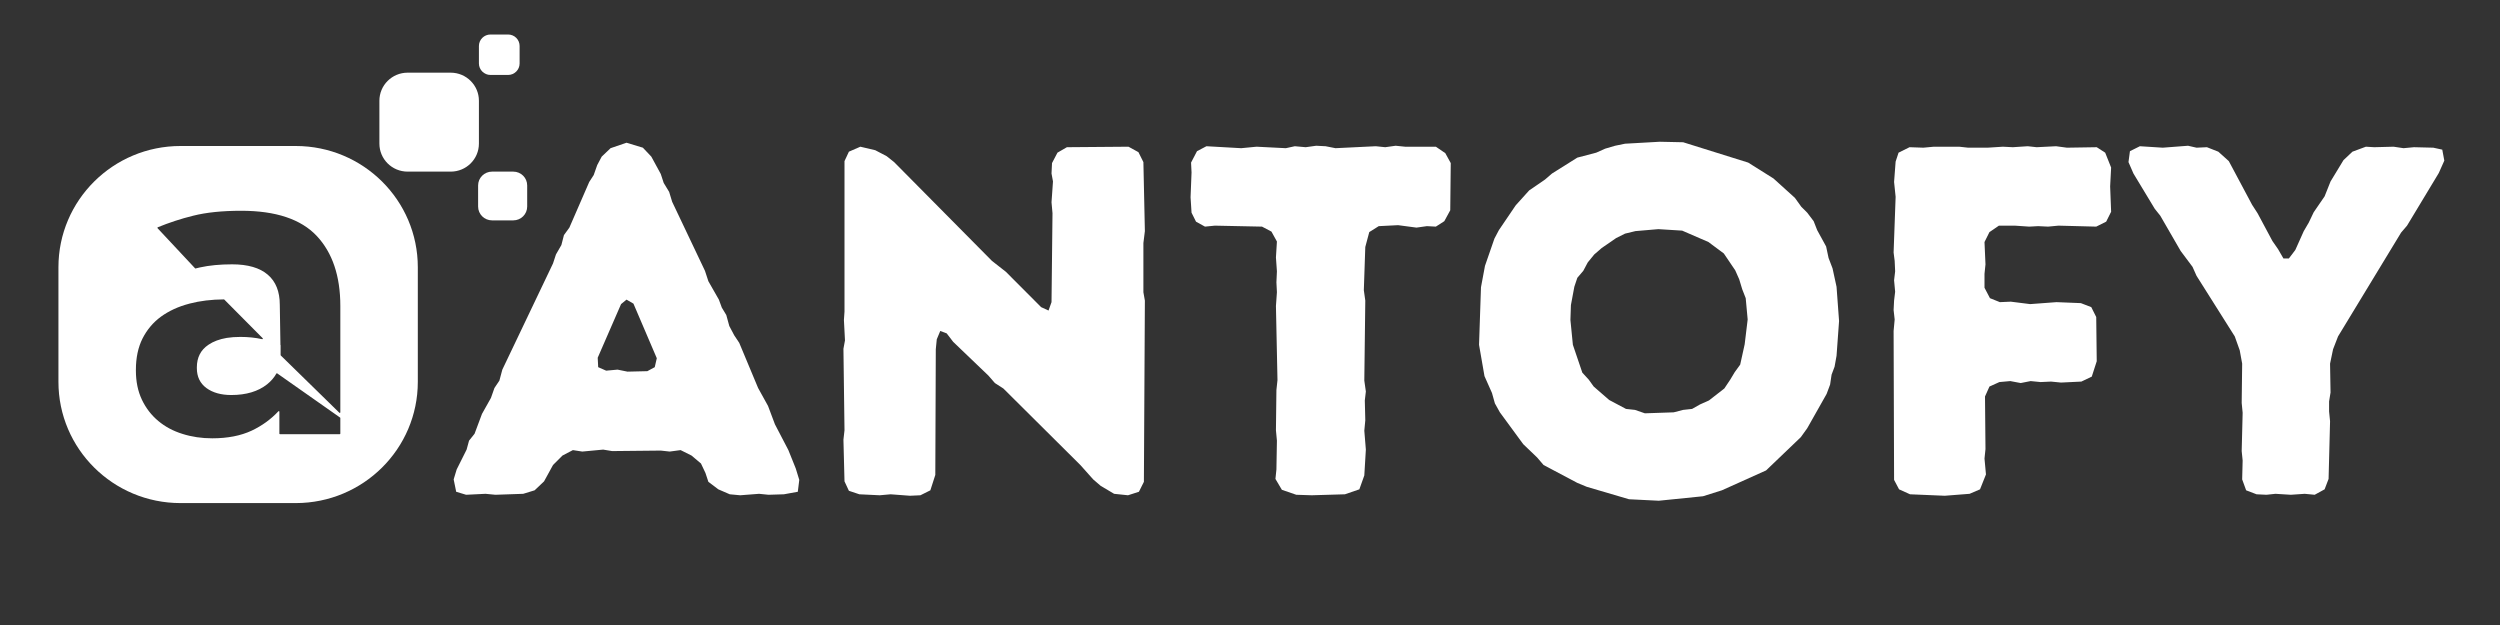 <svg xmlns="http://www.w3.org/2000/svg" xmlns:xlink="http://www.w3.org/1999/xlink" width="160" zoomAndPan="magnify" viewBox="0 0 120 30" height="40" preserveAspectRatio="xMidYMid meet" version="1.0"><rect x="0" y="0" width="120" height="30" fill="#333333" stroke="none"/><defs><g/><clipPath id="7e81a9532e"><path d="M 22 8 L 25.305 8 L 25.305 11 L 22 11 Z M 22 8 " clip-rule="nonzero"/></clipPath><clipPath id="72f54cd7de"><path d="M 22 1.652 L 25 1.652 L 25 4 L 22 4 Z M 22 1.652 " clip-rule="nonzero"/></clipPath><clipPath id="3ccd28bca1"><path d="M 2.805 7 L 21 7 L 21 24.152 L 2.805 24.152 Z M 2.805 7 " clip-rule="nonzero"/></clipPath></defs><g fill="#ffffff" fill-opacity="1"><g transform="translate(21.467, 23.726)"><g><path d="M 14.062 0.047 L 14.969 -0.023 L 15.422 0.023 L 16.16 0 L 16.828 -0.121 L 16.898 -0.691 L 16.73 -1.238 L 16.375 -2.121 L 15.73 -3.359 L 15.398 -4.242 L 14.922 -5.102 L 14.016 -7.27 L 13.777 -7.629 L 13.539 -8.078 L 13.395 -8.605 L 13.18 -8.961 L 13.039 -9.344 L 12.535 -10.227 L 12.371 -10.727 L 10.797 -14.039 L 10.652 -14.516 L 10.391 -14.945 L 10.25 -15.375 L 9.797 -16.207 L 9.391 -16.637 L 8.605 -16.875 L 7.84 -16.613 L 7.414 -16.207 L 7.199 -15.801 L 7.031 -15.324 L 6.816 -14.992 L 5.863 -12.801 L 5.602 -12.441 L 5.48 -11.965 L 5.219 -11.512 L 5.078 -11.082 L 2.645 -5.984 L 2.504 -5.457 L 2.266 -5.102 L 2.098 -4.625 L 1.668 -3.859 L 1.312 -2.906 L 1.047 -2.574 L 0.93 -2.145 L 0.453 -1.191 L 0.309 -0.715 L 0.43 -0.121 L 0.906 0.023 L 1.836 -0.023 L 2.312 0.023 L 3.648 -0.023 L 4.195 -0.191 L 4.648 -0.621 L 5.078 -1.406 L 5.531 -1.859 L 6.031 -2.121 L 6.484 -2.051 L 7.484 -2.145 L 7.914 -2.074 L 10.25 -2.098 L 10.68 -2.051 L 11.203 -2.121 L 11.727 -1.859 L 12.18 -1.477 L 12.395 -1.023 L 12.535 -0.598 L 13.012 -0.238 L 13.562 0 Z M 8.652 -5.887 L 8.176 -5.984 L 7.629 -5.934 L 7.246 -6.102 L 7.223 -6.555 L 8.344 -9.129 L 8.605 -9.344 L 8.938 -9.152 L 10.059 -6.531 L 9.961 -6.102 L 9.605 -5.91 Z M 8.652 -5.887 "/></g></g></g><g fill="#ffffff" fill-opacity="1"><g transform="translate(38.77, 23.726)"><g><path d="M 14.062 -0.406 L 14.707 -0.023 L 15.375 0.047 L 15.898 -0.121 L 16.137 -0.598 L 16.184 -9.297 L 16.113 -9.699 L 16.113 -12.059 L 16.184 -12.633 L 16.113 -15.945 L 15.875 -16.422 L 15.398 -16.684 L 12.441 -16.66 L 11.988 -16.398 L 11.727 -15.898 L 11.703 -15.398 L 11.773 -15.016 L 11.703 -14.016 L 11.75 -13.492 L 11.703 -9.223 L 11.559 -8.82 L 11.203 -8.984 L 9.512 -10.68 L 8.844 -11.203 L 4.148 -15.945 L 3.789 -16.23 L 3.242 -16.516 L 2.527 -16.684 L 1.977 -16.445 L 1.766 -15.992 L 1.766 -8.77 L 1.738 -8.367 L 1.789 -7.387 L 1.715 -6.984 L 1.766 -3.074 L 1.715 -2.621 L 1.766 -0.621 L 1.977 -0.168 L 2.48 0 L 3.457 0.047 L 3.98 0 L 4.91 0.07 L 5.41 0.047 L 5.887 -0.191 L 6.125 -0.93 L 6.148 -6.961 L 6.195 -7.438 L 6.363 -7.84 L 6.672 -7.723 L 6.984 -7.316 L 8.676 -5.695 L 8.984 -5.34 L 9.391 -5.078 L 13.086 -1.406 L 13.703 -0.715 Z M 14.062 -0.406 "/></g></g></g><g fill="#ffffff" fill-opacity="1"><g transform="translate(56.741, 23.726)"><g><path d="M 6.223 0.047 L 7.816 0 L 8.508 -0.238 L 8.746 -0.906 L 8.82 -2.145 L 8.746 -3.051 L 8.793 -3.551 L 8.77 -4.504 L 8.82 -4.934 L 8.746 -5.457 L 8.793 -9.297 L 8.723 -9.797 L 8.793 -11.871 L 8.984 -12.586 L 9.438 -12.871 L 10.367 -12.918 L 11.25 -12.801 L 11.75 -12.871 L 12.18 -12.848 L 12.586 -13.109 L 12.871 -13.633 L 12.895 -15.898 L 12.633 -16.375 L 12.18 -16.684 L 10.703 -16.684 L 10.25 -16.73 L 9.75 -16.66 L 9.297 -16.707 L 7.363 -16.613 L 6.887 -16.707 L 6.434 -16.73 L 5.934 -16.66 L 5.41 -16.707 L 4.98 -16.613 L 3.574 -16.684 L 2.836 -16.613 L 1.168 -16.707 L 0.715 -16.469 L 0.43 -15.922 L 0.453 -15.445 L 0.406 -14.254 L 0.453 -13.516 L 0.668 -13.086 L 1.098 -12.848 L 1.574 -12.895 L 3.836 -12.848 L 4.289 -12.609 L 4.551 -12.133 L 4.504 -11.367 L 4.551 -10.703 L 4.527 -10.176 L 4.551 -9.699 L 4.504 -9.035 L 4.578 -5.48 L 4.527 -5.004 L 4.504 -3.074 L 4.551 -2.574 L 4.527 -1.191 L 4.48 -0.738 L 4.789 -0.215 L 5.48 0.023 Z M 6.223 0.047 "/></g></g></g><g fill="#ffffff" fill-opacity="1"><g transform="translate(70.064, 23.726)"><g><path d="M 9.559 0.309 L 11.68 0.094 L 12.586 -0.191 L 14.707 -1.145 L 16.375 -2.742 L 16.684 -3.172 L 17.613 -4.816 L 17.781 -5.266 L 17.852 -5.742 L 17.996 -6.125 L 18.09 -6.648 L 18.211 -8.316 L 18.09 -9.961 L 17.898 -10.844 L 17.707 -11.344 L 17.59 -11.895 L 17.16 -12.68 L 16.992 -13.109 L 16.684 -13.516 L 16.398 -13.801 L 16.09 -14.23 L 15.062 -15.16 L 13.848 -15.922 L 10.727 -16.898 L 9.605 -16.922 L 7.938 -16.828 L 7.461 -16.73 L 6.984 -16.59 L 6.555 -16.398 L 5.648 -16.16 L 4.434 -15.398 L 4.098 -15.109 L 3.336 -14.586 L 2.691 -13.871 L 1.883 -12.68 L 1.668 -12.273 L 1.215 -10.965 L 1.023 -9.938 L 0.93 -7.176 L 1.191 -5.672 L 1.551 -4.863 L 1.691 -4.363 L 1.93 -3.934 L 3.051 -2.406 L 3.719 -1.766 L 4.027 -1.406 L 5.648 -0.547 L 6.102 -0.359 L 8.129 0.238 Z M 8.891 -3.887 L 8.414 -4.051 L 7.984 -4.098 L 7.176 -4.527 L 6.434 -5.172 L 6.195 -5.504 L 5.887 -5.84 L 5.434 -7.176 L 5.316 -8.367 L 5.34 -9.082 L 5.504 -9.961 L 5.648 -10.391 L 5.934 -10.727 L 6.148 -11.129 L 6.461 -11.512 L 6.816 -11.82 L 7.508 -12.297 L 7.938 -12.512 L 8.438 -12.633 L 9.535 -12.727 L 10.68 -12.656 L 11.941 -12.109 L 12.68 -11.559 L 13.227 -10.75 L 13.418 -10.32 L 13.562 -9.844 L 13.73 -9.414 L 13.824 -8.391 L 13.68 -7.199 L 13.465 -6.223 L 13.203 -5.863 L 12.988 -5.504 L 12.703 -5.078 L 11.965 -4.504 L 11.535 -4.312 L 11.156 -4.098 L 10.727 -4.051 L 10.273 -3.934 Z M 8.891 -3.887 "/></g></g></g><g fill="#ffffff" fill-opacity="1"><g transform="translate(89.178, 23.726)"><g><path d="M 1.738 -0.691 L 1.977 -0.238 L 2.504 0 L 4.172 0.07 L 5.363 -0.023 L 5.863 -0.238 L 6.148 -0.953 L 6.078 -1.715 L 6.125 -2.168 L 6.102 -4.695 L 6.316 -5.172 L 6.793 -5.387 L 7.316 -5.434 L 7.816 -5.34 L 8.293 -5.434 L 8.77 -5.387 L 9.273 -5.41 L 9.75 -5.363 L 10.727 -5.41 L 11.227 -5.648 L 11.465 -6.387 L 11.441 -8.508 L 11.203 -8.984 L 10.703 -9.176 L 9.535 -9.223 L 8.27 -9.129 L 7.34 -9.246 L 6.816 -9.223 L 6.34 -9.414 L 6.078 -9.914 L 6.078 -10.582 L 6.125 -11.035 L 6.078 -12.109 L 6.316 -12.586 L 6.77 -12.895 L 7.531 -12.895 L 8.223 -12.848 L 8.652 -12.871 L 9.129 -12.848 L 9.629 -12.895 L 11.441 -12.848 L 11.918 -13.086 L 12.156 -13.562 L 12.109 -14.777 L 12.156 -15.684 L 11.871 -16.398 L 11.465 -16.66 L 10.035 -16.637 L 9.512 -16.707 L 8.582 -16.66 L 8.152 -16.707 L 7.438 -16.66 L 6.961 -16.684 L 6.223 -16.637 L 5.293 -16.637 L 4.863 -16.684 L 3.648 -16.684 L 3.145 -16.637 L 2.48 -16.66 L 1.953 -16.398 L 1.812 -15.969 L 1.738 -14.992 L 1.812 -14.277 L 1.715 -11.605 L 1.766 -11.203 L 1.789 -10.703 L 1.738 -10.273 L 1.789 -9.723 L 1.738 -9.297 L 1.715 -8.844 L 1.766 -8.391 L 1.715 -7.84 Z M 1.738 -0.691 "/></g></g></g><g fill="#ffffff" fill-opacity="1"><g transform="translate(102.167, 23.726)"><g><path d="M 5.457 -0.715 L 5.648 -0.191 L 6.148 0 L 6.625 0.023 L 7.055 -0.023 L 7.793 0.023 L 8.461 -0.023 L 8.938 0.023 L 9.414 -0.238 L 9.605 -0.738 L 9.676 -3.504 L 9.629 -3.98 L 9.629 -4.457 L 9.699 -4.887 L 9.676 -6.27 L 9.82 -6.961 L 10.059 -7.578 L 13.086 -12.562 L 13.371 -12.895 L 14.895 -15.422 L 15.16 -16.016 L 15.062 -16.543 L 14.633 -16.637 L 13.703 -16.66 L 13.203 -16.613 L 12.727 -16.684 L 11.797 -16.66 L 11.395 -16.684 L 10.75 -16.445 L 10.32 -16.039 L 9.699 -15.016 L 9.414 -14.301 L 8.891 -13.539 L 8.652 -13.039 L 8.414 -12.633 L 8.008 -11.727 L 7.699 -11.32 L 7.438 -11.32 L 7.176 -11.773 L 6.91 -12.156 L 6.195 -13.492 L 5.934 -13.895 L 4.816 -15.992 L 4.312 -16.445 L 3.766 -16.66 L 3.266 -16.637 L 2.859 -16.73 L 1.645 -16.637 L 0.547 -16.707 L 0.07 -16.469 L 0 -15.945 L 0.238 -15.398 L 1.262 -13.703 L 1.527 -13.371 L 2.504 -11.68 L 3.074 -10.918 L 3.266 -10.488 L 5.102 -7.578 L 5.34 -6.91 L 5.457 -6.27 L 5.434 -4.387 L 5.48 -3.91 L 5.434 -2.074 L 5.48 -1.621 Z M 5.457 -0.715 "/></g></g></g><path fill="#ffffff" d="M 21.633 8.238 L 19.566 8.238 C 18.816 8.238 18.211 7.637 18.211 6.891 L 18.211 4.836 C 18.211 4.094 18.816 3.488 19.566 3.488 L 21.633 3.488 C 22.383 3.488 22.988 4.094 22.988 4.836 L 22.988 6.891 C 22.988 7.637 22.383 8.238 21.633 8.238 " fill-opacity="1" fill-rule="nonzero"/><g clip-path="url(#7e81a9532e)"><path fill="#ffffff" d="M 24.637 10.578 L 23.617 10.578 C 23.25 10.578 22.949 10.281 22.949 9.914 L 22.949 8.902 C 22.949 8.535 23.25 8.238 23.617 8.238 L 24.637 8.238 C 25.008 8.238 25.305 8.535 25.305 8.902 L 25.305 9.914 C 25.305 10.281 25.008 10.578 24.637 10.578 " fill-opacity="1" fill-rule="nonzero"/></g><g clip-path="url(#72f54cd7de)"><path fill="#ffffff" d="M 24.387 3.598 L 23.543 3.598 C 23.238 3.598 22.988 3.348 22.988 3.047 L 22.988 2.207 C 22.988 1.902 23.238 1.656 23.543 1.656 L 24.387 1.656 C 24.695 1.656 24.941 1.902 24.941 2.207 L 24.941 3.047 C 24.941 3.348 24.695 3.598 24.387 3.598 " fill-opacity="1" fill-rule="nonzero"/></g><g clip-path="url(#3ccd28bca1)"><path fill="#ffffff" d="M 16.336 19.793 C 16.336 19.816 16.309 19.828 16.289 19.812 L 13.477 17.062 C 13.473 17.059 13.469 17.051 13.469 17.043 L 13.469 16.566 C 13.469 16.566 13.465 16.562 13.461 16.562 L 13.43 14.629 C 13.43 13.996 13.238 13.512 12.852 13.184 C 12.469 12.855 11.898 12.688 11.141 12.688 C 10.559 12.688 10.043 12.738 9.598 12.836 C 9.527 12.852 9.457 12.867 9.387 12.887 C 9.379 12.891 9.367 12.887 9.363 12.879 L 7.562 10.953 C 7.551 10.941 7.555 10.918 7.57 10.91 C 8.113 10.688 8.68 10.5 9.27 10.355 C 9.906 10.195 10.676 10.117 11.578 10.117 C 13.238 10.117 14.445 10.52 15.203 11.324 C 15.957 12.129 16.336 13.25 16.336 14.688 Z M 16.336 20.812 C 16.336 20.828 16.324 20.84 16.309 20.84 L 13.438 20.84 C 13.422 20.84 13.41 20.828 13.41 20.812 L 13.41 19.762 C 13.41 19.734 13.379 19.727 13.363 19.742 C 13 20.129 12.574 20.438 12.078 20.672 C 11.559 20.914 10.93 21.039 10.188 21.039 C 9.68 21.039 9.207 20.969 8.762 20.828 C 8.316 20.691 7.93 20.484 7.598 20.207 C 7.266 19.93 7.004 19.59 6.812 19.188 C 6.621 18.785 6.523 18.32 6.523 17.793 L 6.523 17.754 C 6.523 17.172 6.629 16.672 6.84 16.25 C 7.055 15.828 7.348 15.477 7.727 15.199 C 8.105 14.926 8.555 14.715 9.082 14.578 C 9.09 14.574 9.102 14.574 9.109 14.57 C 9.605 14.441 10.148 14.375 10.746 14.371 C 10.754 14.371 10.758 14.375 10.766 14.379 L 11.902 15.523 L 12.496 16.121 L 12.609 16.234 C 12.629 16.254 12.609 16.285 12.586 16.281 C 12.258 16.207 11.91 16.172 11.539 16.172 C 11.305 16.172 11.086 16.188 10.887 16.219 C 10.539 16.277 10.242 16.387 10.008 16.547 C 9.633 16.797 9.449 17.16 9.449 17.633 L 9.449 17.672 C 9.449 18.082 9.602 18.398 9.906 18.625 C 10.211 18.848 10.609 18.961 11.102 18.961 C 11.816 18.961 12.391 18.789 12.824 18.445 C 13.012 18.293 13.16 18.121 13.266 17.93 C 13.273 17.918 13.293 17.91 13.305 17.922 L 16.324 20.043 C 16.332 20.047 16.336 20.055 16.336 20.066 Z M 14.195 7.008 L 8.664 7.008 C 5.43 7.008 2.805 9.613 2.805 12.828 L 2.805 18.328 C 2.805 21.543 5.43 24.148 8.664 24.148 L 14.195 24.148 C 17.43 24.148 20.055 21.543 20.055 18.328 L 20.055 12.828 C 20.055 9.613 17.43 7.008 14.195 7.008 " fill-opacity="1" fill-rule="nonzero"/></g></svg>